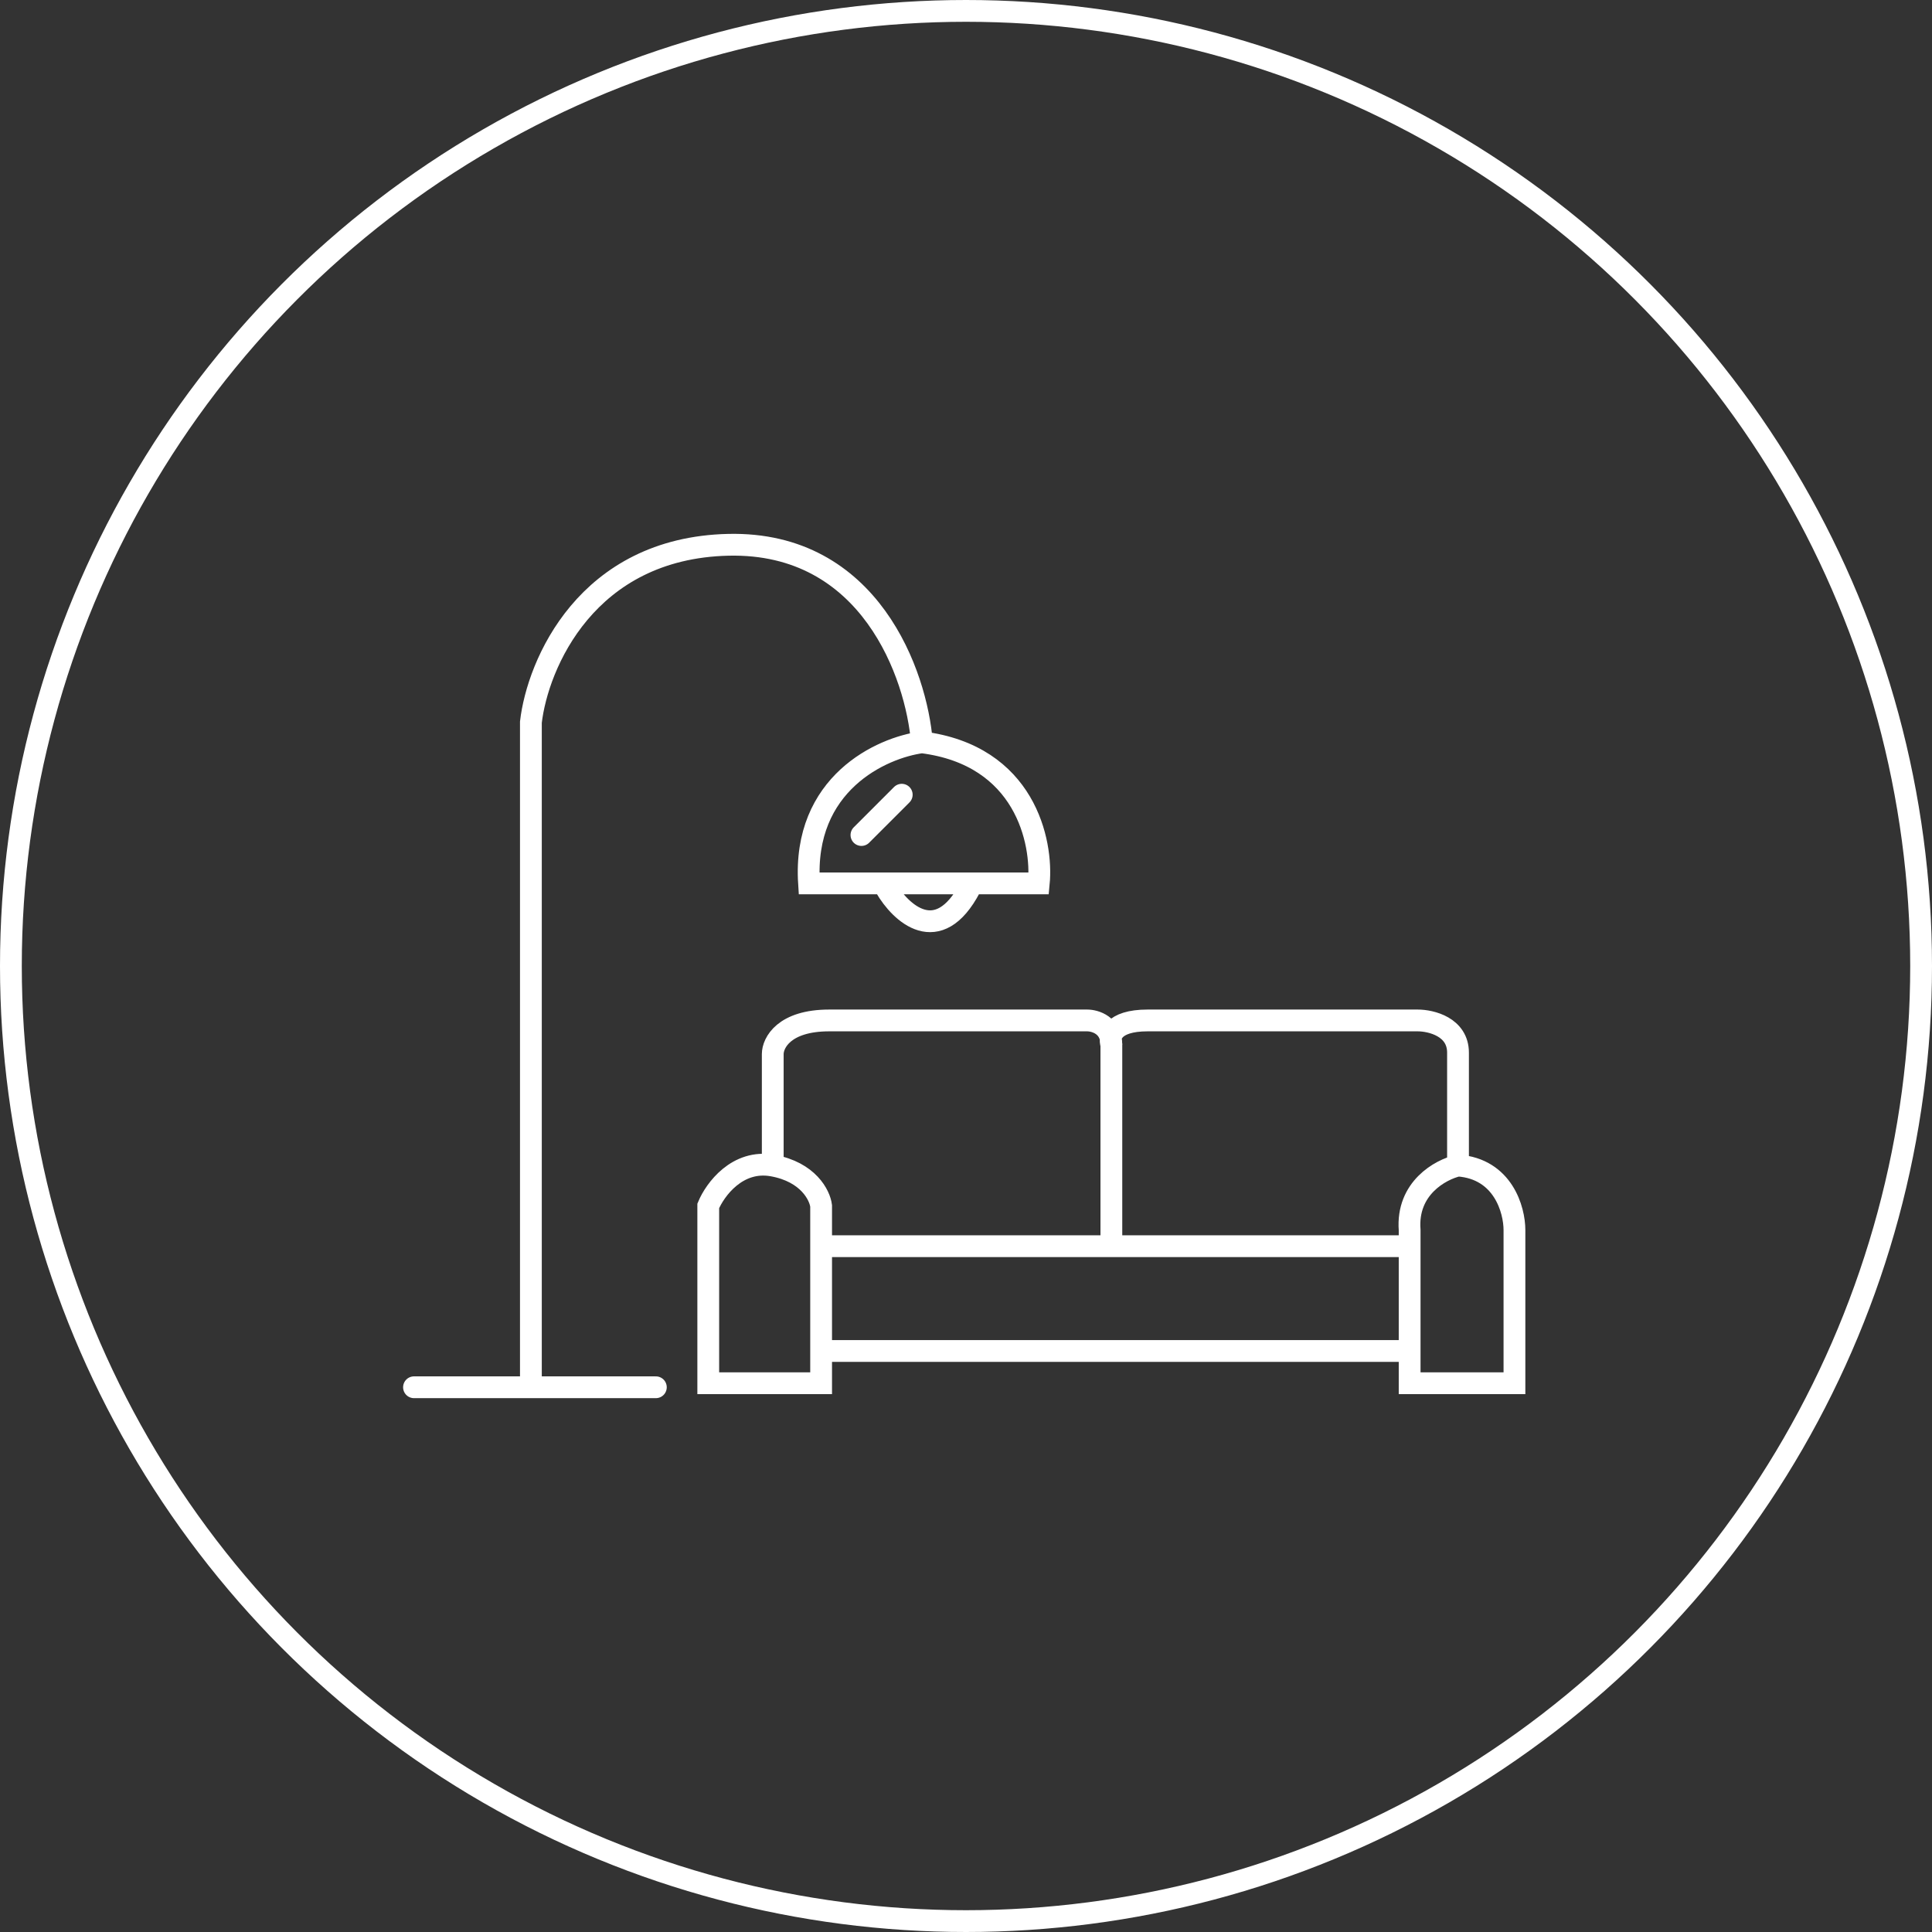 <svg width="266" height="266" viewBox="0 0 266 266" fill="none" xmlns="http://www.w3.org/2000/svg">
<rect x="0" y="0" width="266" height="266" fill="#333333" stroke="none"/>
<circle cx="133" cy="133" r="131.5" stroke="white" style="stroke:white;stroke-opacity:1;" stroke-width="3"/>
<path d="M106.393 159.921V145.128C106.393 143.584 107.947 140.496 114.163 140.496C120.379 140.496 140.433 140.496 149.682 140.496C150.792 140.496 153.012 141.162 153.012 143.826C152.642 142.716 153.123 140.496 158.007 140.496C162.891 140.496 184.831 140.496 195.191 140.496C197.041 140.496 200.741 141.384 200.741 144.936V160.476M200.741 160.476C198.336 161.031 193.637 163.583 194.081 169.355V190.445H208.511V169.355C208.511 166.58 206.957 160.92 200.741 160.476ZM113.608 186.005H193.526M97.514 190.445H113.053V166.026C112.868 164.546 111.277 161.364 106.393 160.476C101.51 159.588 98.439 163.806 97.514 166.026V190.445Z" stroke="white" style="stroke:white;stroke-opacity:1;" stroke-width="3" stroke-linecap="round"/>
<path d="M113.609 171.575H193.527" stroke="white" style="stroke:white;stroke-opacity:1;" stroke-width="3" stroke-linecap="round"/>
<path d="M153.014 143.826V171.02" stroke="white" style="stroke:white;stroke-opacity:1;" stroke-width="3" stroke-linecap="round"/>
<path d="M73.094 190.445V99.427C74.019 91.472 80.752 75.452 100.288 75.008C119.823 74.564 126.187 92.952 126.927 102.202M126.927 102.202C121.377 102.942 110.5 107.863 111.388 121.627H143.022C143.577 115.892 141.135 103.978 126.927 102.202ZM121.932 122.182C123.967 125.697 129.147 130.618 133.587 122.182" stroke="white" style="stroke:white;stroke-opacity:1;" stroke-width="3" stroke-linecap="round"/>
<path d="M124.153 109.417L118.604 114.967" stroke="white" style="stroke:white;stroke-opacity:1;" stroke-width="3" stroke-linecap="round"/>
<path d="M57 191H90.299" stroke="white" style="stroke:white;stroke-opacity:1;" stroke-width="3" stroke-linecap="round"/>
</svg>
